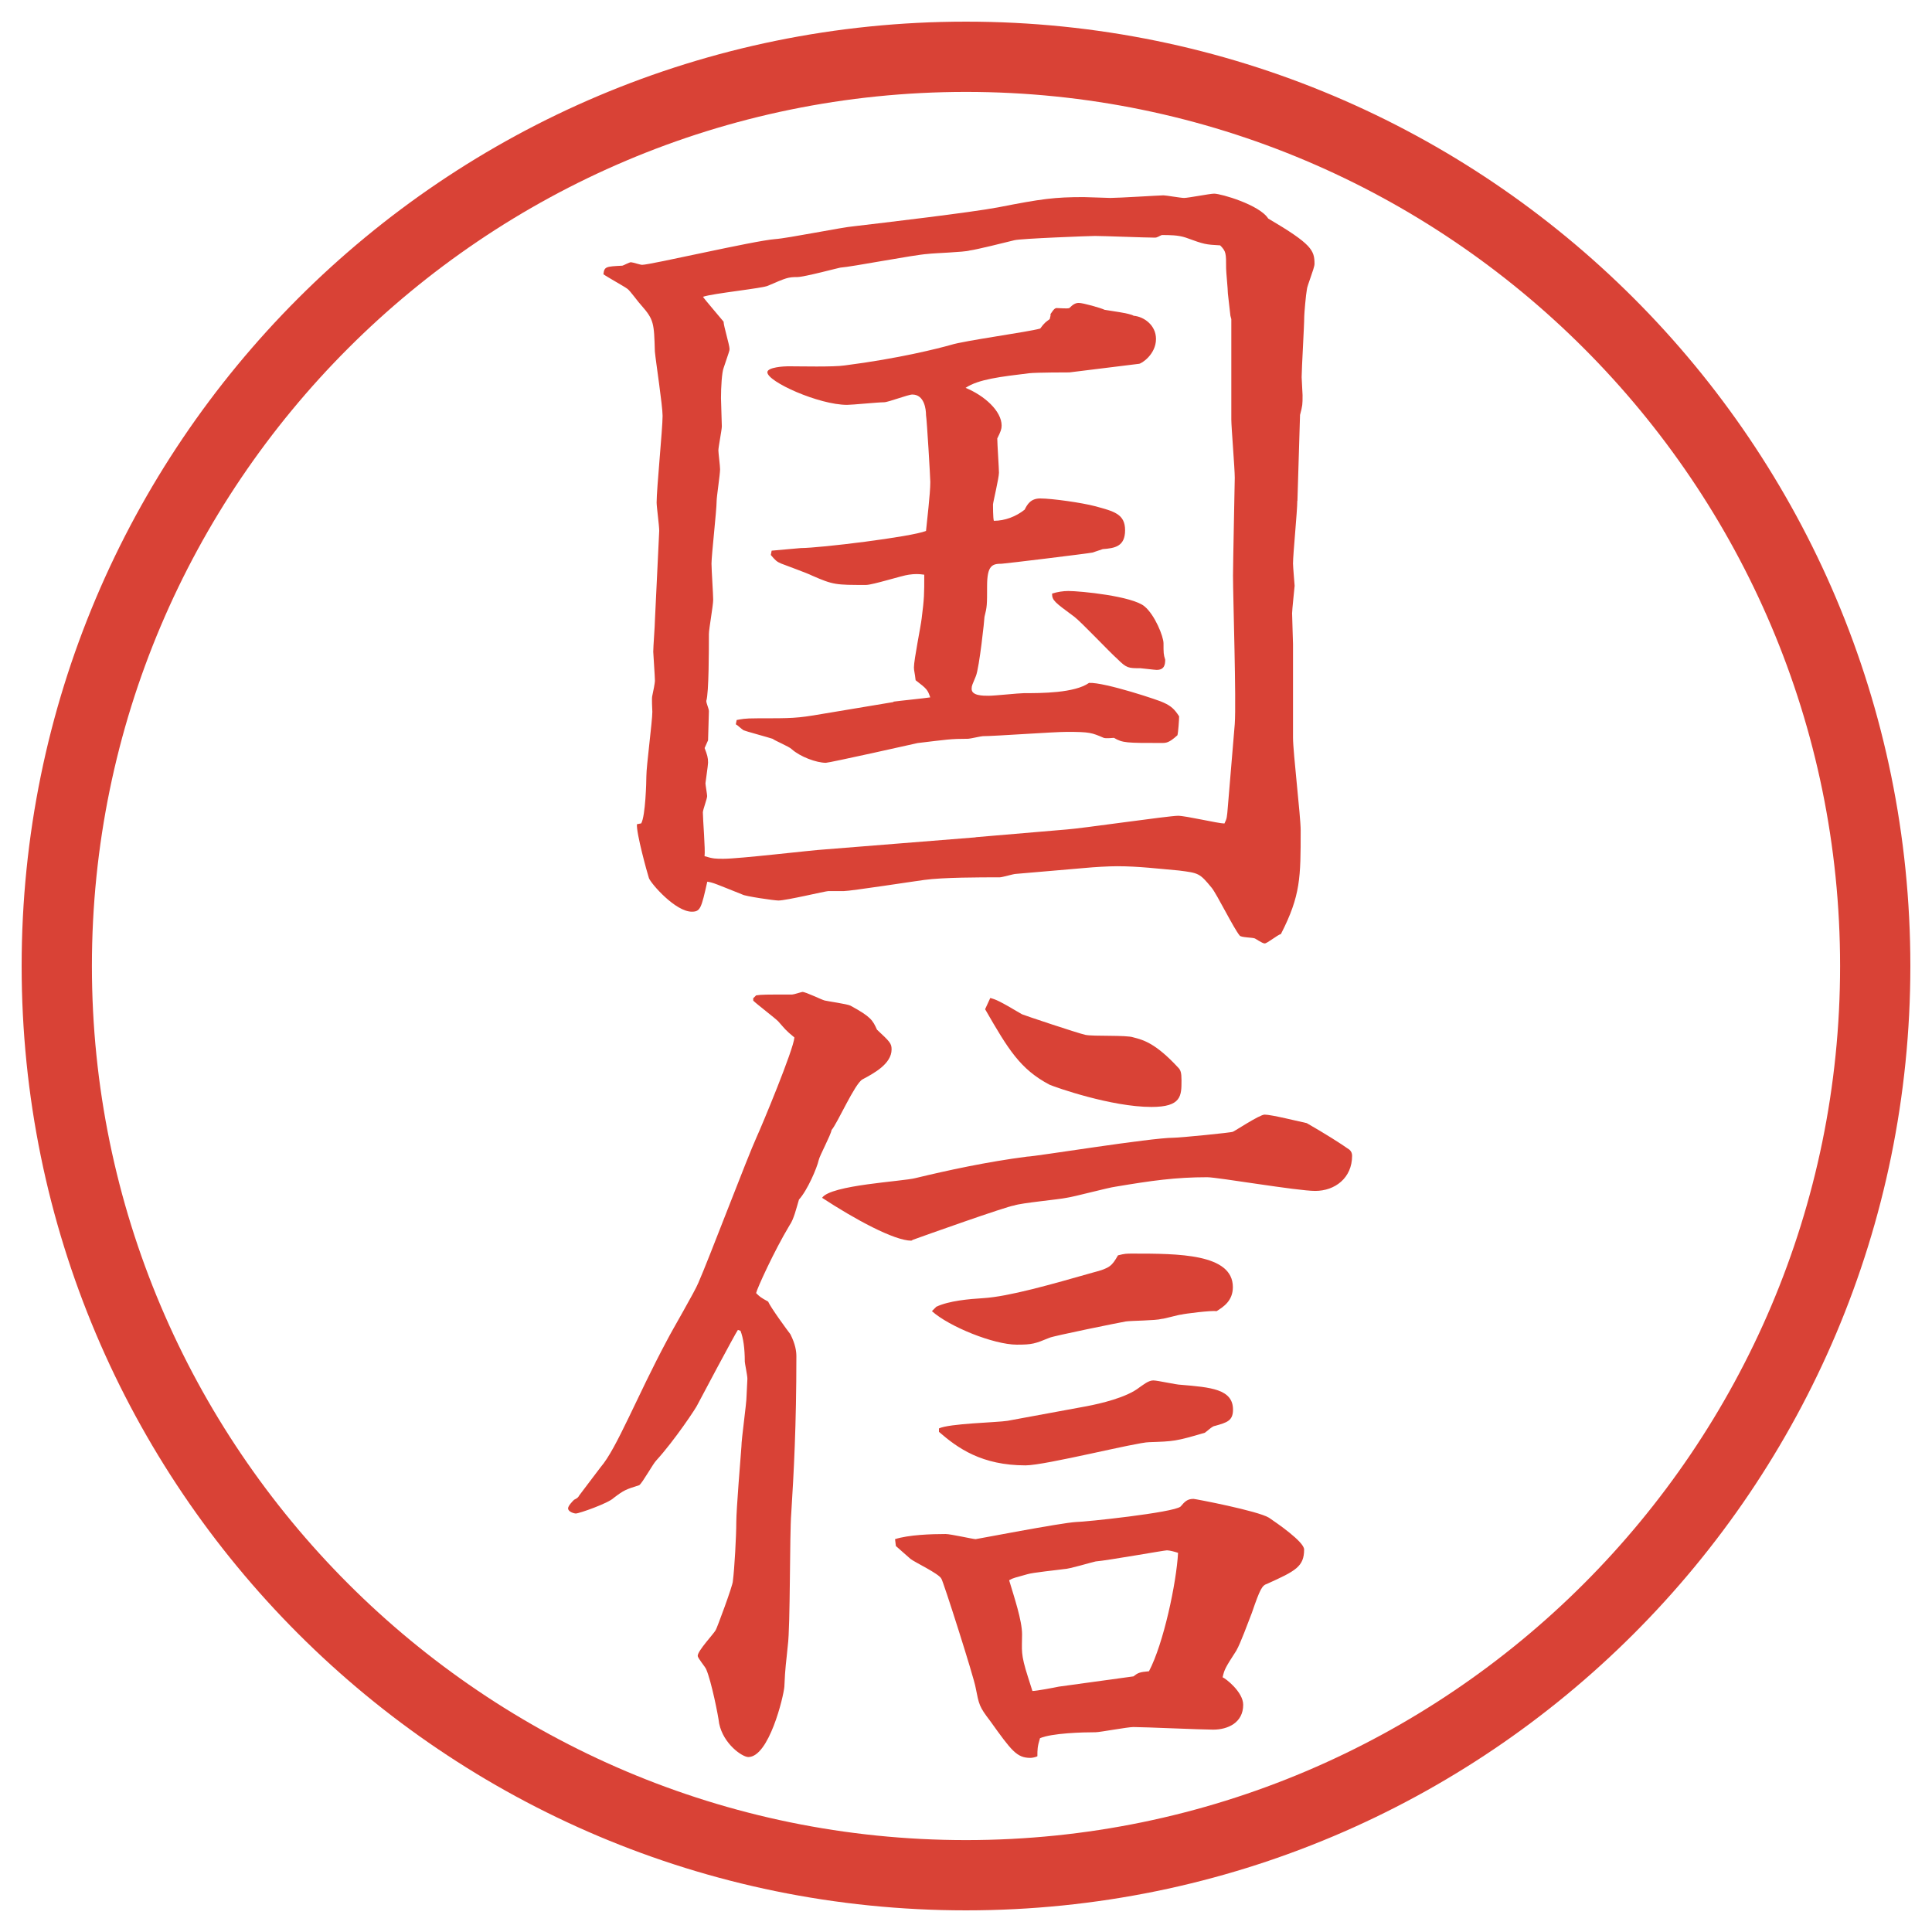 <?xml version="1.0" encoding="UTF-8"?>
<svg xmlns="http://www.w3.org/2000/svg" version="1.1" viewBox="0 0 27.496 27.496">
  <!-- Generator: Adobe Illustrator 28.6.0, SVG Export Plug-In . SVG Version: 1.2.0 Build 709)  -->
  <g>
    <g id="_レイヤー_1" data-name="レイヤー_1">
      <g id="_楕円形_1" data-name="楕円形_1">
        <path d="M13.748,1.308c6.859,0,12.44,5.581,12.44,12.44s-5.581,12.44-12.44,12.44S1.308,20.607,1.308,13.748,6.889,1.308,13.748,1.308M13.748.308C6.325.308.308,6.325.308,13.748s6.017,13.44,13.44,13.44,13.44-6.017,13.44-13.44S21.171.308,13.748.308h0Z" fill="#d94236"/>
      </g>
      <g>
        <path d="M18.463,7.129c0,.146-.061.757-.061.891,0,.049.023.305.023.317s-.036.342-.036.391c0,.073.013.378.013.439v1.331c0,.208.109,1.123.109,1.318,0,.671,0,.928-.281,1.477-.049.012-.195.134-.231.134s-.134-.073-.146-.073c-.036-.012-.183-.012-.208-.037-.085-.098-.329-.598-.402-.684-.171-.208-.184-.208-.464-.244-.28-.024-.573-.061-.879-.061-.122,0-.329.012-.452.024l-.988.085c-.037,0-.195.049-.232.049-.28,0-.805,0-1.074.037-.098.012-1.05.159-1.147.159h-.22c-.037,0-.598.134-.708.134-.061,0-.476-.061-.513-.085-.366-.146-.415-.171-.5-.183-.085.378-.098.427-.22.427-.232,0-.574-.391-.61-.476-.024-.073-.183-.647-.171-.769l.061-.012c.061-.11.073-.598.073-.671,0-.146.085-.781.085-.916,0-.037-.012-.195,0-.232.012-.049.037-.183.037-.208,0-.061-.024-.391-.024-.415,0-.073.024-.378.024-.452l.061-1.27c0-.073-.037-.342-.037-.403,0-.195.085-1.05.085-1.233,0-.146-.098-.781-.11-.916-.012-.403-.012-.452-.195-.659-.037-.037-.159-.208-.195-.232-.049-.037-.293-.171-.342-.208.012-.11.037-.11.269-.122.012,0,.098-.049.122-.049s.134.037.159.037c.122,0,1.587-.342,1.892-.366.183-.012.964-.171,1.123-.183.415-.049,1.66-.195,2.051-.269.622-.122.804-.146,1.22-.146.061,0,.329.012.378.012.122,0,.708-.037.757-.037.037,0,.244.037.293.037.061,0,.366-.061.428-.061.098,0,.646.159.769.354.622.366.659.452.659.647,0,.061-.109.317-.109.366-.013.061-.037.342-.037.378,0,.134-.037.745-.037.867,0,.037.013.22.013.256,0,.134,0,.146-.036.281l-.037,1.221ZM13.886,11.915l1.294-.11c.195-.012,1.452-.195,1.586-.195.11,0,.574.11.66.11.036-.073.036-.085.049-.244l.098-1.172c.023-.33-.025-1.807-.025-2.112,0-.171.025-1.343.025-1.392,0-.134-.049-.72-.049-.83v-1.428l-.013-.049-.036-.317c0-.061-.025-.305-.025-.354,0-.22,0-.244-.085-.33-.208-.012-.22-.012-.488-.11-.11-.037-.231-.037-.342-.037-.036.012-.062.037-.098.037-.134,0-.732-.024-.854-.024-.061,0-1.062.037-1.147.061-.098.024-.537.134-.635.146-.073.024-.513.037-.598.049-.195.012-1.074.183-1.245.195-.012,0-.513.134-.61.134-.134,0-.159.012-.415.122-.061.037-.793.11-.928.159.012.024.244.293.293.354,0,.061.085.33.085.391,0,.024-.012.049-.085.269-.024.061-.037.269-.037.427,0,.061.012.342.012.403,0,.049-.049.293-.049.342,0,.037.024.22.024.269,0,.073-.049.391-.049.452,0,.134-.073.769-.073.891,0,.085.024.439.024.513,0,.085-.061.415-.061.488,0,.208,0,.842-.037.952,0,.037.037.11.037.146,0,.061-.012.366-.012.415l-.049.11c.037.098.049.134.049.208,0,.037-.037.281-.037.293,0,.024.024.159.024.183,0,.037-.061.195-.061.232,0,.098.037.537.024.623.122.037.159.037.269.037.232,0,1.245-.122,1.453-.134l2.136-.171ZM12.714,9.986c.085-.012.452-.049.525-.061-.037-.11-.049-.122-.208-.244-.012-.11-.024-.134-.024-.183,0-.11.098-.586.11-.696.037-.293.037-.342.037-.623-.085-.012-.134-.012-.22,0-.098.012-.513.146-.61.146-.427,0-.464,0-.769-.134-.073-.037-.378-.146-.439-.171s-.085-.049-.146-.122l.012-.061.415-.037c.269,0,1.575-.159,1.782-.244.012-.134.061-.525.061-.696,0-.061-.049-.891-.061-.952,0-.085-.024-.293-.195-.293-.061,0-.342.11-.403.11-.085,0-.452.037-.525.037-.403,0-1.135-.33-1.135-.464,0-.073.244-.085.293-.085.171,0,.647.012.806-.012.769-.098,1.343-.244,1.514-.293.195-.061,1.099-.183,1.27-.232.061-.085.086-.098.135-.134l.012-.049v-.024c.012-.012.049-.085.085-.085.036,0,.158.012.183,0,.049-.049.085-.073.134-.073.062,0,.318.073.367.098.061.012.365.049.414.085.146.012.318.134.318.33,0,.22-.208.354-.244.354l-.989.122c-.013,0-.475,0-.573.012-.403.049-.721.085-.904.208.269.11.513.33.513.537,0,.049-.013.085-.062.183,0,.073.024.427.024.488,0,.073-.085.427-.085.452,0,.012,0,.195.012.232.159,0,.317-.061.439-.159.036-.073.085-.159.22-.159.171,0,.597.061.781.11.269.073.428.11.428.342s-.146.256-.318.269c-.036.012-.109.037-.146.049-.049.012-1.256.159-1.292.159-.135,0-.208.024-.208.317,0,.269,0,.293-.037.439,0,.037-.073.72-.122.842s-.061.134-.061.183c0,.098.159.098.244.098s.428-.037.5-.037c.244,0,.72,0,.927-.146.221-.012,1.025.256,1.062.281.109.049.158.098.22.195,0,.049-.013.232-.024.269-.122.11-.158.11-.232.11-.488,0-.549,0-.671-.073-.024,0-.11.012-.146,0-.171-.073-.195-.085-.524-.085-.195,0-1.025.061-1.196.061-.024,0-.183.037-.208.037-.256,0-.305.012-.72.061-.049.012-1.257.281-1.306.281-.134,0-.366-.085-.488-.195-.037-.037-.244-.122-.269-.146-.073-.024-.391-.11-.415-.122-.037-.024-.085-.073-.11-.085l.012-.061c.073-.012.098-.024.293-.024.5,0,.562,0,.916-.061l1.025-.171ZM15.203,8.411c.172,0,.916.073,1.087.22.146.122.269.427.269.525,0,.134,0,.159.024.232,0,.073-.013.146-.122.146-.024,0-.22-.024-.232-.024-.17,0-.195,0-.329-.134-.098-.085-.513-.525-.61-.598-.281-.208-.317-.232-.317-.33.073-.024.159-.037.231-.037Z" fill="#d94236"/>
        <path d="M10.724,14.203l.037-.037c.085-.012.122-.012.513-.012.024,0,.134-.037.146-.037.049,0,.269.11.317.122s.317.049.366.073c.293.159.317.208.378.342.183.171.208.195.208.281,0,.207-.256.342-.415.427-.11.062-.354.622-.439.72-.012.074-.171.367-.183.428-.024.109-.159.428-.281.562-.037.122-.073.28-.134.366-.22.366-.464.903-.476.965.049.049.061.061.171.121.037.086.269.403.317.465.073.146.085.244.085.316,0,.989-.037,1.66-.073,2.234-.024.293-.012,1.611-.049,1.88-.024.257-.037.293-.049.586-.012.146-.22,1.001-.513,1.001-.085,0-.354-.184-.415-.477-.012-.109-.11-.598-.183-.769-.012-.036-.122-.159-.122-.195,0-.073.232-.317.256-.366.012-.012.244-.635.244-.695.024-.184.049-.647.049-.843,0-.171.061-.915.073-1.074,0-.11.073-.61.073-.72,0-.037.012-.208.012-.244,0-.049-.037-.221-.037-.244q0-.281-.061-.439l-.037-.013c-.037.049-.562,1.038-.574,1.062-.012.037-.33.514-.586.794-.049.049-.195.317-.244.354-.195.061-.22.072-.366.183-.073.073-.488.22-.537.22-.024,0-.11-.024-.11-.073,0-.036.061-.098.085-.122.049-.024.061-.037.073-.061.049-.062.256-.342.305-.403.232-.269.513-1.001.952-1.819.061-.121.391-.684.439-.805.146-.33.696-1.783.83-2.076.073-.158.525-1.244.537-1.416-.134-.109-.134-.122-.232-.231-.049-.049-.305-.244-.354-.293v-.037ZM13.031,16.766c.452-.109,1.013-.231,1.586-.305.11,0,1.757-.269,2.087-.269.086,0,.83-.073.842-.085.013,0,.379-.244.452-.244.098,0,.488.098.599.121.256.146.488.293.609.379.025.024.037.049.037.086,0,.316-.244.5-.525.5-.256,0-1.391-.195-1.537-.195-.452,0-.794.049-1.307.135-.098.012-.598.146-.695.158-.11.024-.647.073-.745.109-.11.013-1.306.439-1.44.488l-.024.013c-.244,0-.806-.306-1.27-.61.122-.184,1.147-.232,1.331-.281ZM12.738,21.905c.195-.062.513-.073.72-.073.073,0,.391.073.427.073.012,0,1.208-.231,1.428-.244.122,0,1.392-.134,1.489-.22.061-.073.098-.109.184-.109.023,0,.915.17,1.074.268.109.074.5.342.5.452,0,.244-.122.306-.525.488-.072.024-.098.062-.219.415-.062.158-.159.428-.221.537-.158.244-.17.269-.195.379.037.012.293.207.293.391,0,.256-.219.354-.427.354-.171,0-.977-.037-1.136-.037-.085,0-.476.074-.537.074-.183,0-.622.012-.792.085-.037.122-.037.159-.037.257-.023.012-.072.023-.098.023-.195,0-.268-.098-.573-.524-.159-.208-.159-.231-.208-.476-.024-.146-.464-1.526-.488-1.551-.037-.073-.378-.232-.439-.281l-.208-.183-.012-.098ZM13.324,18.598c.183-.086.464-.11.671-.123.366-.023.964-.195,1.562-.365.244-.062.269-.098.354-.244.098-.025.121-.025.207-.025.646,0,1.428,0,1.428.477,0,.195-.134.281-.231.342-.073-.012-.464.037-.501.049-.036,0-.244.061-.28.061-.085.025-.439.025-.513.037s-1.037.207-1.085.232c-.208.085-.244.098-.465.098-.329,0-.964-.257-1.208-.477l.061-.061ZM13.361,20.33c.146-.072.83-.085.977-.109l1.123-.207c.195-.037.573-.123.757-.27.037-.023.122-.098.195-.098.061,0,.33.062.391.062.428.036.744.062.744.354,0,.158-.085.183-.256.231-.037,0-.122.085-.146.098-.415.122-.439.122-.793.134-.172,0-1.477.33-1.757.33-.623,0-.965-.244-1.233-.477v-.049ZM14.093,14.203c.085.024.122.037.452.232.023.012.792.269.902.293.11.024.586,0,.684.036.146.037.318.086.635.428.037.037.049.073.049.184,0,.219,0,.378-.427.378-.573,0-1.367-.28-1.452-.317-.416-.22-.586-.5-.916-1.074l.073-.159ZM14.692,24.066c.061,0,.316-.049.377-.062l1.062-.146c.062-.049.086-.062.221-.073.207-.391.391-1.258.414-1.685-.036-.013-.121-.036-.158-.036s-.854.146-1.014.158c-.061.012-.378.109-.451.109-.086.013-.451.049-.525.074-.17.049-.195.049-.256.085.073.244.184.573.184.769,0,.232-.025.27.085.611l.062.195Z" fill="#d94236"/>
      </g>
    </g>
  </g>
</svg>